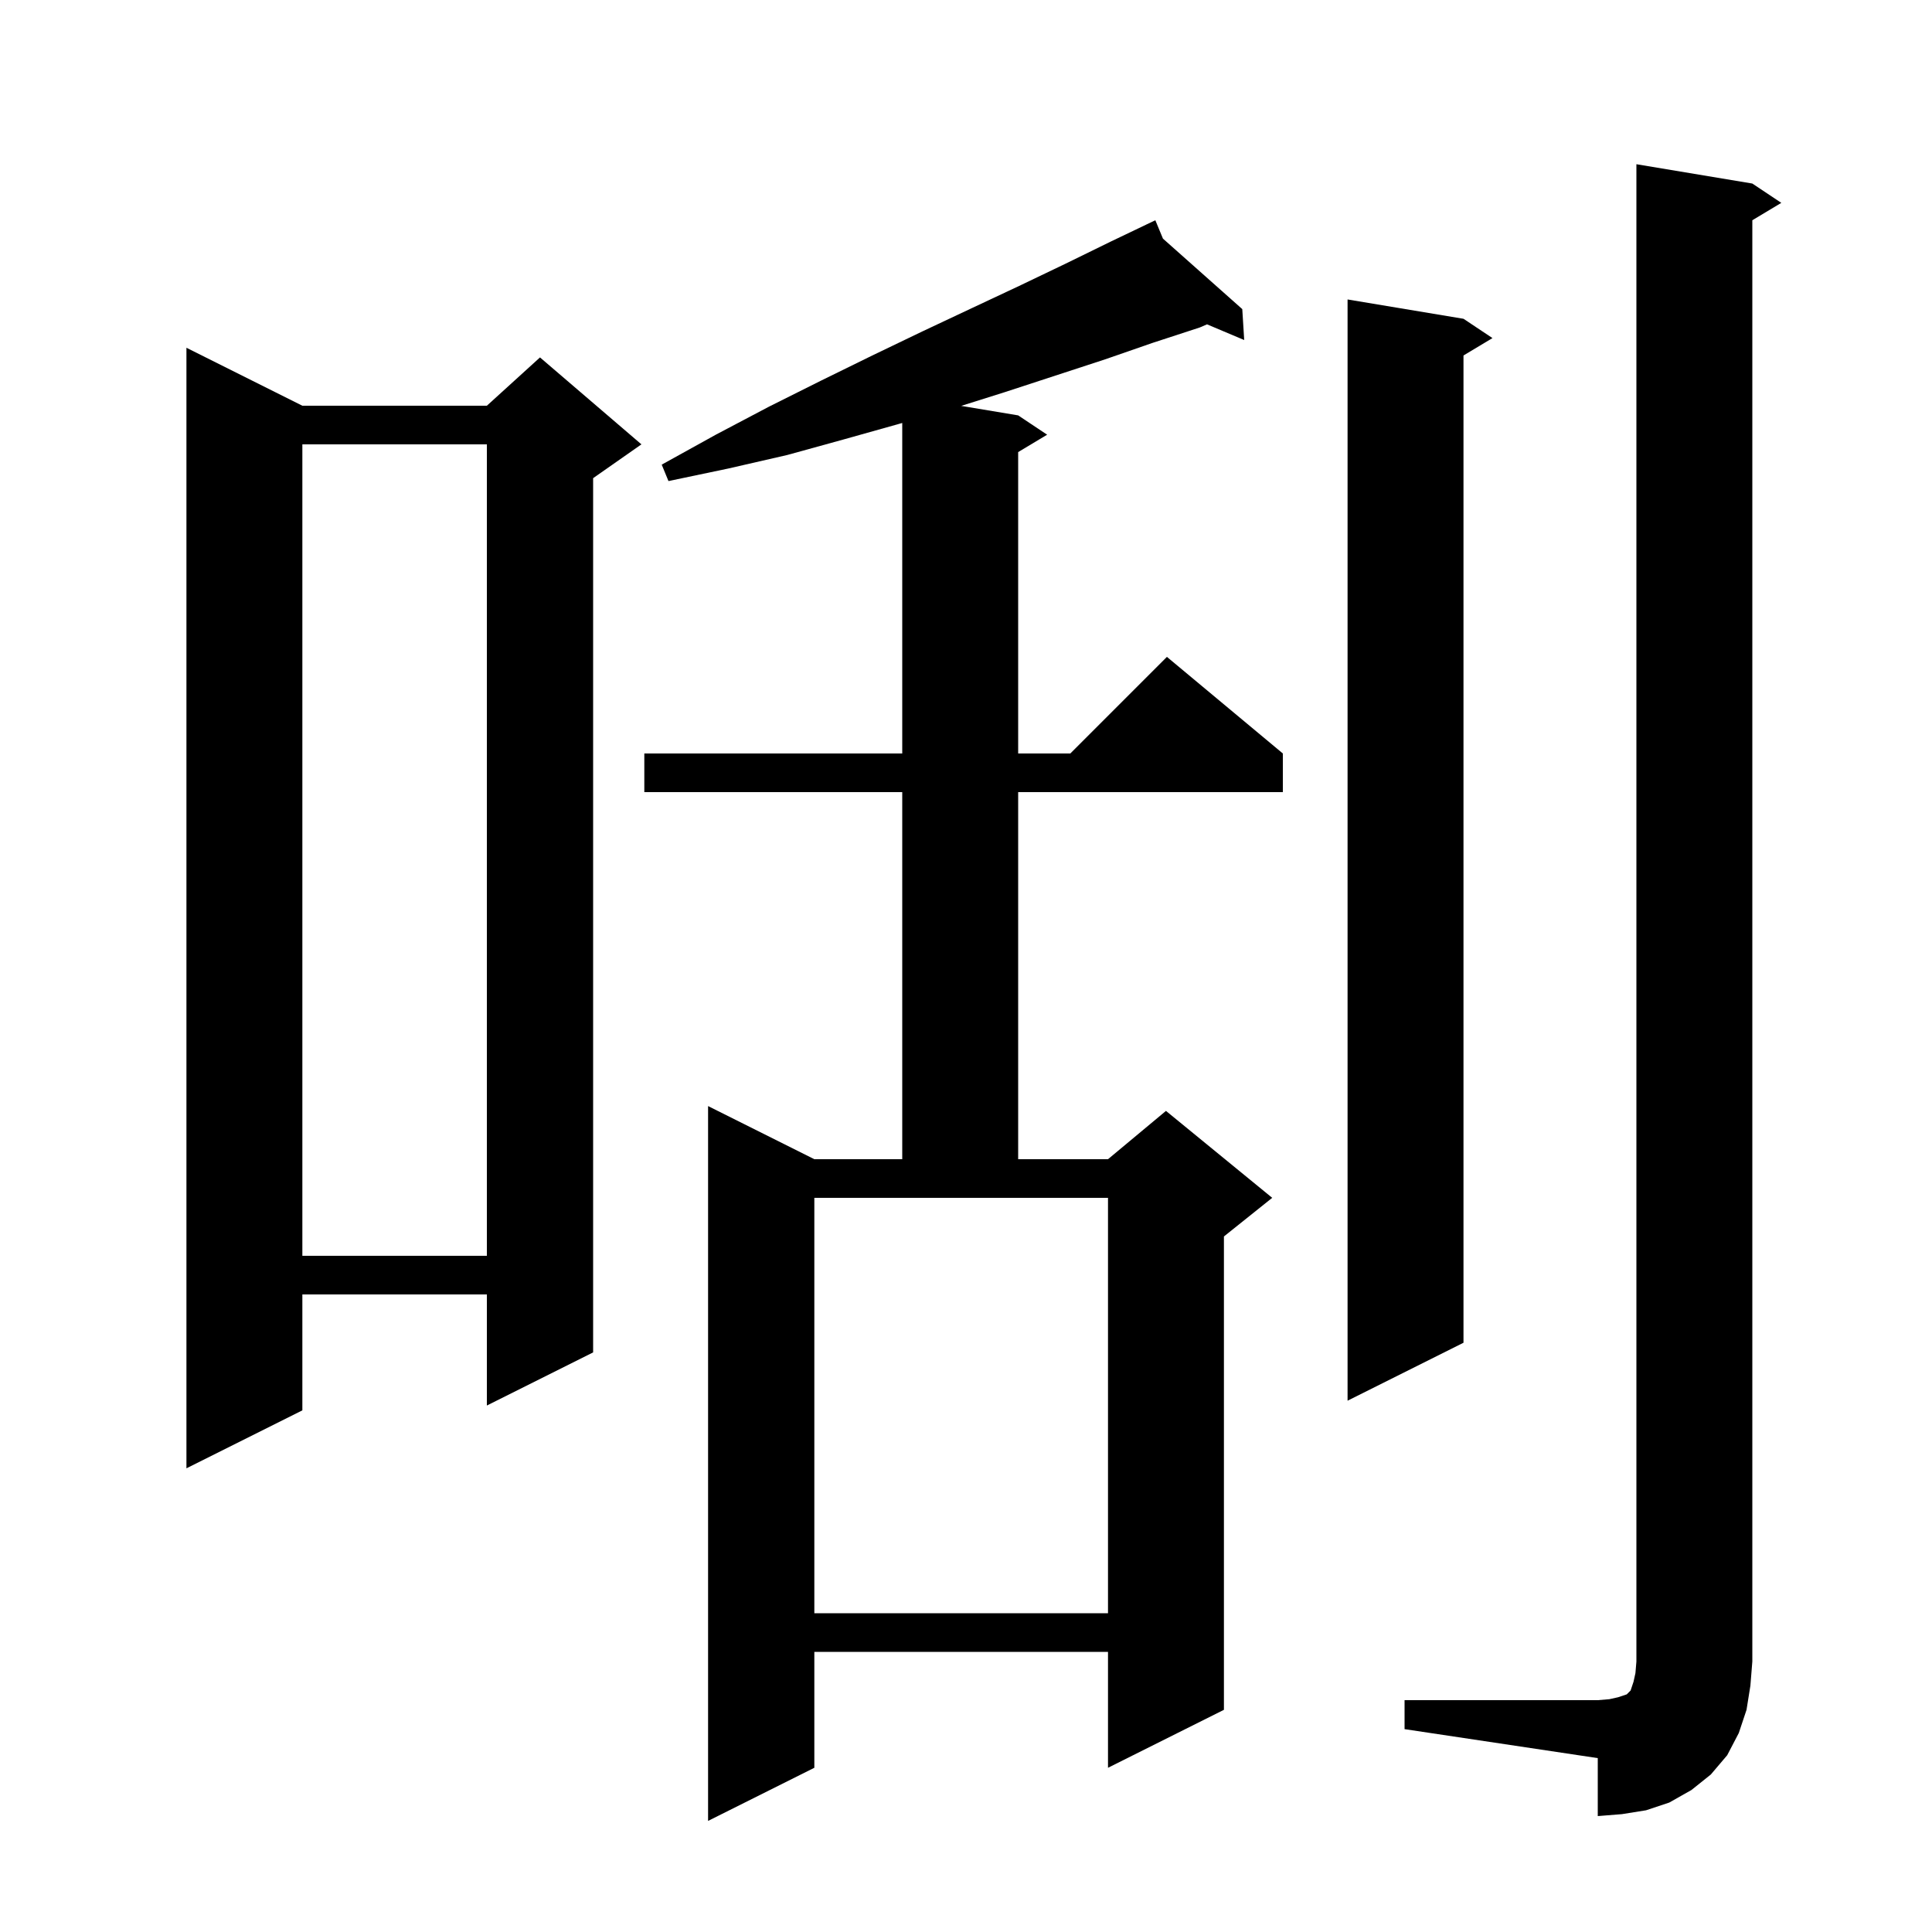 <svg xmlns="http://www.w3.org/2000/svg" xmlns:xlink="http://www.w3.org/1999/xlink" version="1.1" baseProfile="full" viewBox="0 0 200 200" width="200" height="200"><g fill="currentColor"><path d="M 84.3 120.0 L 114.7 120.0 L 120.7 115.0 L 131.7 124.0 L 126.7 128.0 L 126.7 177.0 L 114.7 183.0 L 114.7 171.0 L 84.3 171.0 L 84.3 183.0 L 73.3 188.5 L 73.3 114.5 Z M 145.4 176.0 L 165.4 176.0 L 166.6 175.9 L 167.5 175.7 L 168.4 175.4 L 168.8 175.0 L 169.1 174.1 L 169.3 173.2 L 169.4 172.0 L 169.4 17.0 L 181.4 19.0 L 184.4 21.0 L 181.4 22.8 L 181.4 172.0 L 181.2 174.5 L 180.8 177.0 L 180.0 179.4 L 178.8 181.7 L 177.1 183.7 L 175.1 185.3 L 172.8 186.6 L 170.4 187.4 L 167.9 187.8 L 165.4 188.0 L 165.4 182.0 L 145.4 179.0 Z M 84.3 124.0 L 84.3 167.0 L 114.7 167.0 L 114.7 124.0 Z M 31.3 42.0 L 50.4 42.0 L 55.9 37.0 L 66.4 46.0 L 61.4 49.5 L 61.4 140.0 L 50.4 145.5 L 50.4 134.0 L 31.3 134.0 L 31.3 146.0 L 19.3 152.0 L 19.3 36.0 Z M 151.5 33.0 L 154.5 35.0 L 151.5 36.8 L 151.5 139.0 L 139.5 145.0 L 139.5 31.0 Z M 31.3 46.0 L 31.3 130.0 L 50.4 130.0 L 50.4 46.0 Z M 120.387 24.7 L 128.6 32.0 L 128.8 35.2 L 124.95 33.576 L 124.2 33.9 L 119.3 35.5 L 114.4 37.2 L 104.0 40.6 L 99.5 42.017 L 105.4 43.0 L 108.4 45.0 L 105.4 46.8 L 105.4 78.0 L 110.8 78.0 L 120.8 68.0 L 132.8 78.0 L 132.8 82.0 L 105.4 82.0 L 105.4 120.0 L 93.4 120.0 L 93.4 82.0 L 66.7 82.0 L 66.7 78.0 L 93.4 78.0 L 93.4 43.786 L 93.0 43.9 L 87.3 45.5 L 81.5 47.1 L 75.4 48.5 L 69.2 49.8 L 68.5 48.1 L 74.1 45.0 L 79.6 42.1 L 85.0 39.4 L 90.3 36.8 L 95.5 34.3 L 100.6 31.9 L 105.5 29.6 L 110.3 27.3 L 115.0 25.0 L 118.713 23.224 L 118.7 23.2 L 118.722 23.22 L 119.6 22.8 Z "/></g></svg>